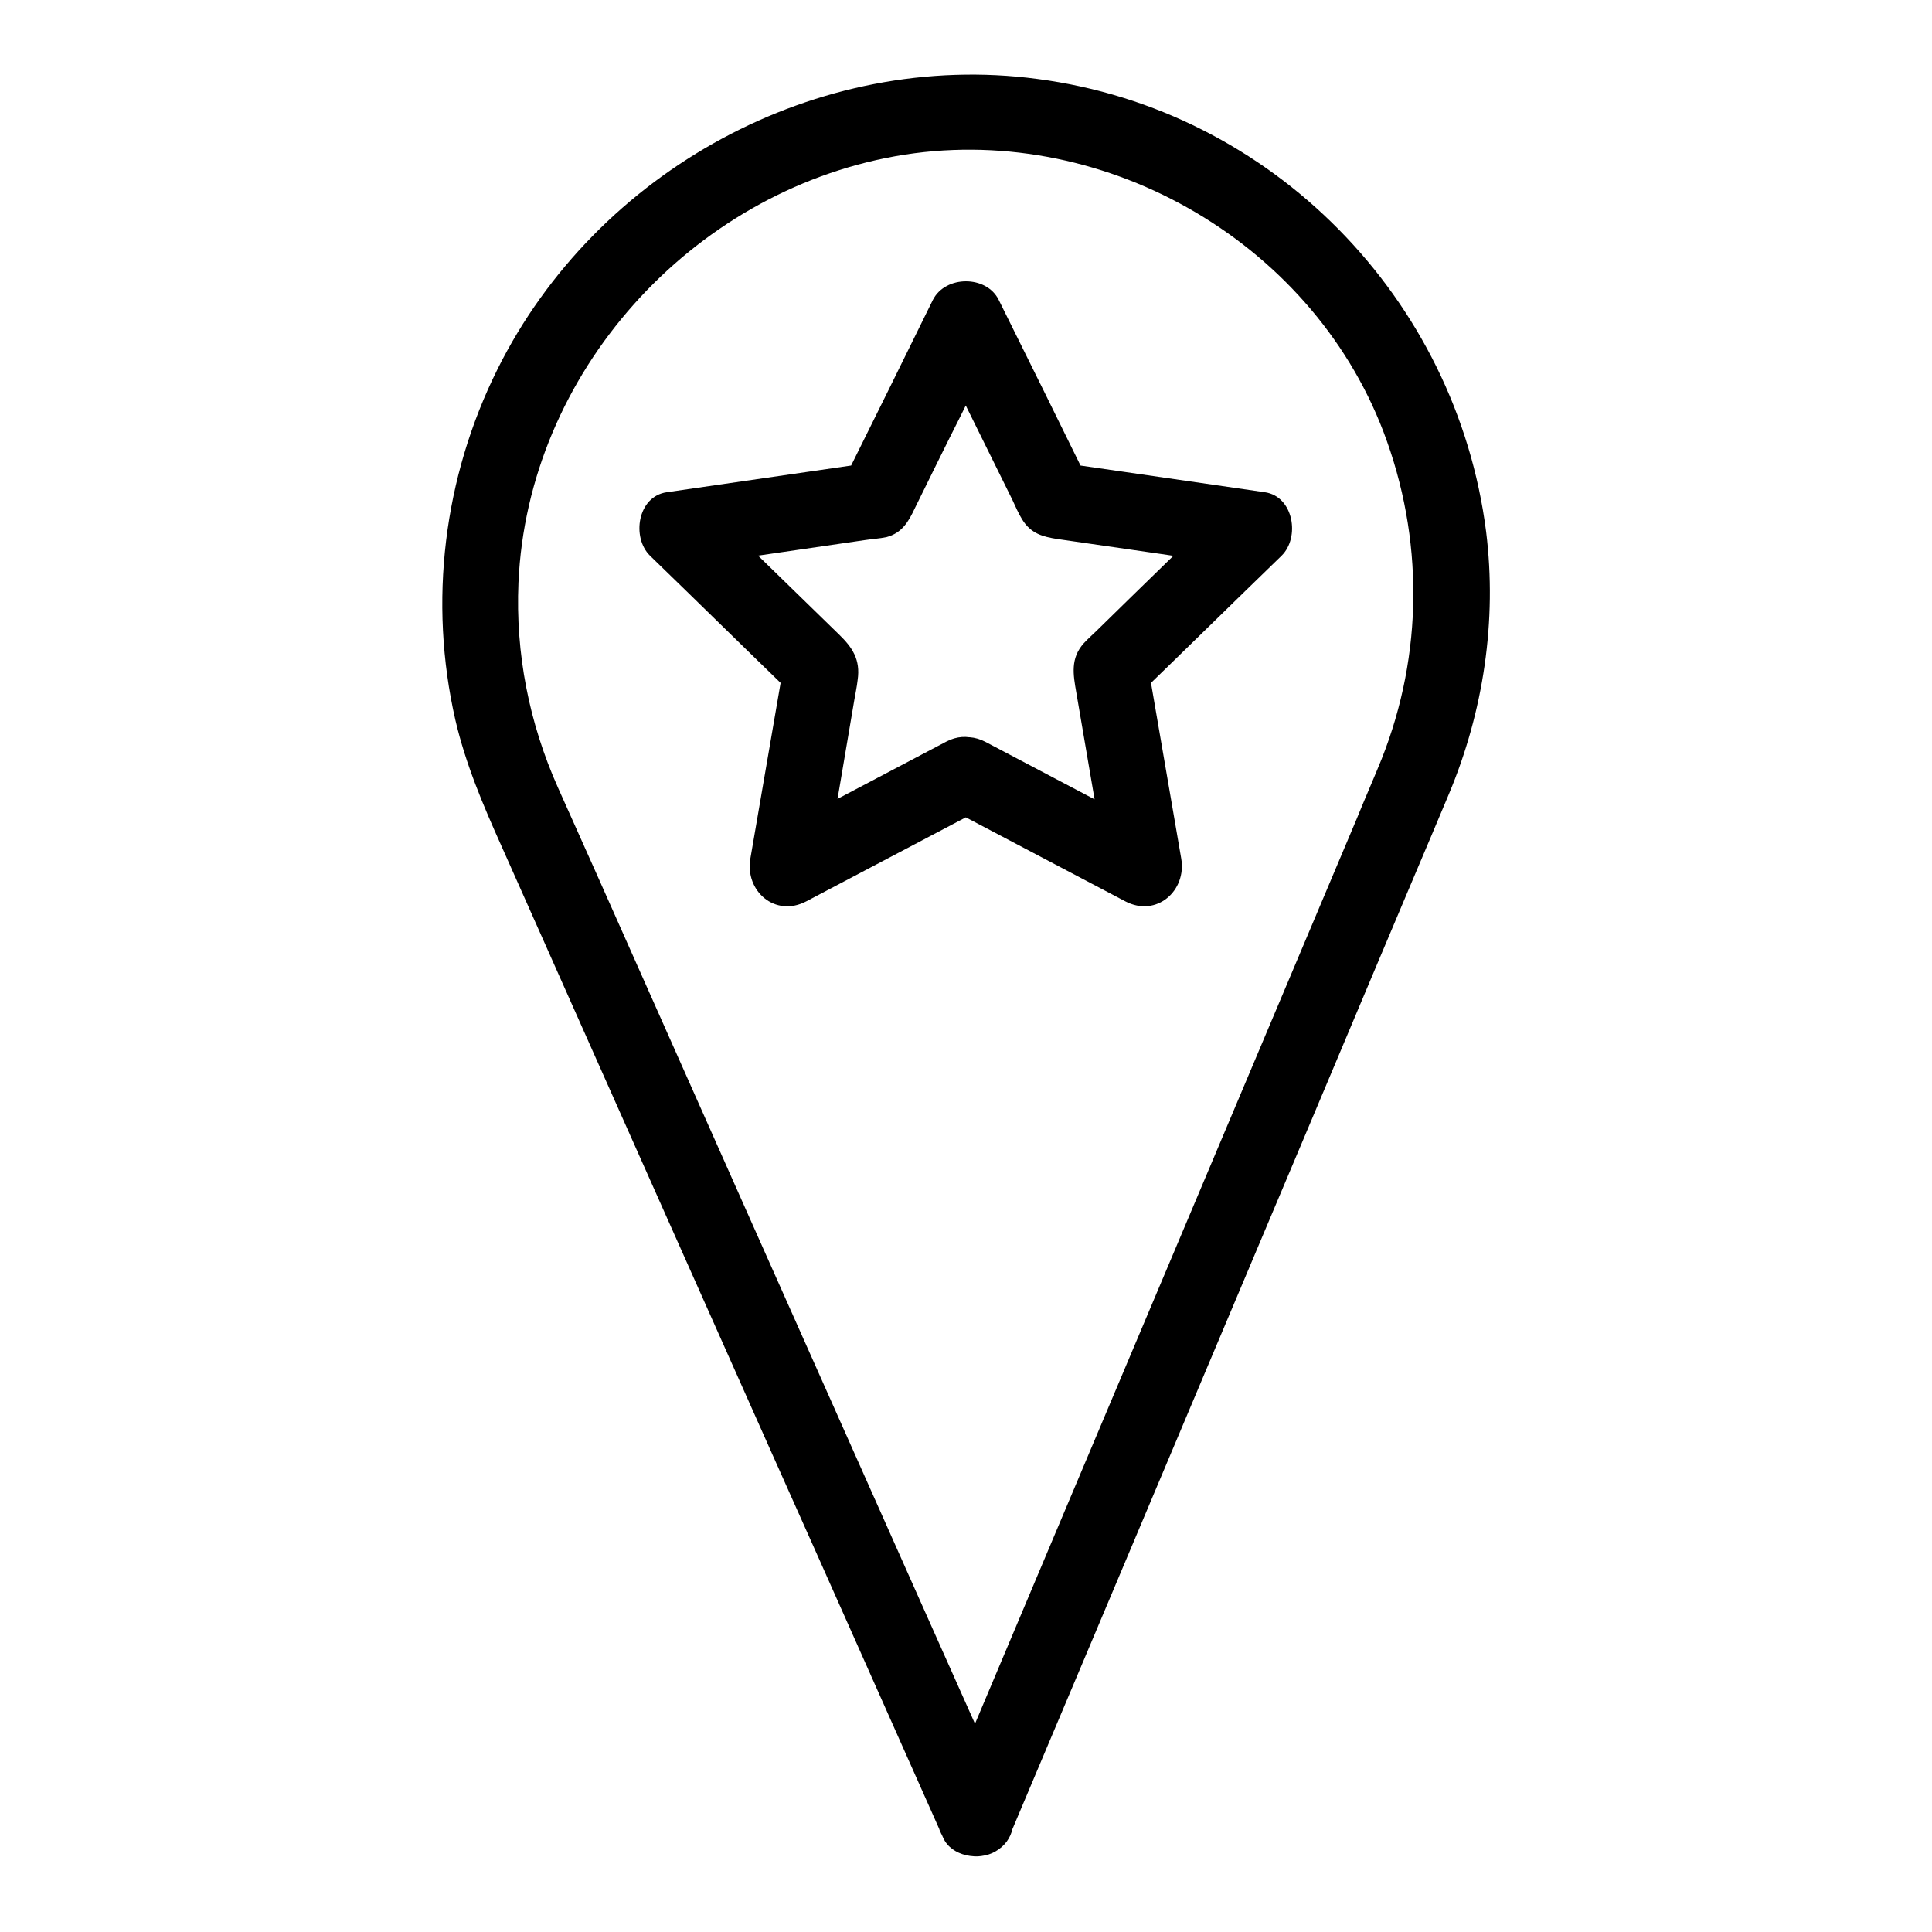 <?xml version="1.0" encoding="UTF-8"?>
<!-- The Best Svg Icon site in the world: iconSvg.co, Visit us! https://iconsvg.co -->
<svg fill="#000000" width="800px" height="800px" version="1.1" viewBox="144 144 512 512" xmlns="http://www.w3.org/2000/svg">
 <g>
  <path d="m411.38 620.97c-7.254-16.223-14.508-32.547-21.766-48.77-15.316-34.461-30.73-68.922-46.047-103.38-13.805-31.035-27.609-62.07-41.414-93.105-3.426-7.656-6.852-15.316-10.277-22.973-7.656-17.129-11.285-35.57-10.48-54.312 2.422-55.617 45.75-103.38 99.961-113.05 53.809-9.574 109.73 21.867 129.28 73.051 10.68 28.113 10.578 58.844-0.504 86.758-2.117 5.238-4.434 10.48-6.551 15.719-11.688 27.711-23.375 55.418-35.066 83.129-15.113 35.871-30.328 71.844-45.445 107.71-9.574 22.672-19.145 45.445-28.719 68.113-0.504 1.109-0.906 2.215-1.41 3.324-2.117 5.039 2.316 11.082 7.055 12.395 5.844 1.613 10.277-2.016 12.395-7.055 7.152-17.027 14.41-34.059 21.562-51.086 15.113-35.77 30.129-71.539 45.242-107.31 13.301-31.438 26.5-62.977 39.801-94.414 3.023-7.055 5.945-14.105 8.969-21.262 9.168-21.867 12.797-45.949 9.875-69.527-7.859-61.762-56.629-111.84-118.9-120-58.34-7.758-116.88 24.281-143.08 76.879-14.309 28.719-18.34 61.668-11.184 93.004 2.719 11.688 7.356 22.57 12.191 33.352 11.688 26.301 23.477 52.699 35.164 78.996 16.324 36.578 32.547 73.152 48.871 109.63 10.48 23.578 20.957 47.055 31.438 70.633 0.504 1.211 1.109 2.418 1.613 3.629 2.215 4.938 9.473 6.144 13.805 3.629 5.137-2.922 5.844-8.664 3.625-13.703z"/>
  <path d="m394.96 357.98c15.719 8.262 31.539 16.625 47.258 24.887 8.262 4.332 16.324-2.82 14.812-11.387-3.023-17.531-6.047-35.066-9.07-52.699-0.906 3.223-1.715 6.551-2.621 9.773 12.797-12.395 25.492-24.887 38.289-37.281 4.938-4.836 3.223-15.719-4.434-16.828-17.633-2.519-35.266-5.141-52.898-7.656 2.016 1.512 4.031 3.125 6.047 4.637-7.859-16.02-15.719-31.941-23.68-47.961-3.223-6.551-14.105-6.551-17.434 0-7.859 16.02-15.719 31.941-23.68 47.961 2.016-1.512 4.031-3.125 6.047-4.637-17.633 2.519-35.266 5.141-52.898 7.656-7.758 1.109-9.371 11.992-4.434 16.828 12.797 12.395 25.492 24.887 38.289 37.281-0.906-3.223-1.715-6.551-2.621-9.773-3.023 17.531-6.047 35.066-9.07 52.699-1.512 8.664 6.551 15.719 14.812 11.387 15.719-8.262 31.539-16.625 47.258-24.887 11.488-6.047 1.309-23.477-10.176-17.434-15.719 8.262-31.539 16.625-47.258 24.887 4.938 3.828 9.875 7.559 14.812 11.387 2.719-15.719 5.441-31.438 8.062-47.156 0.301-1.812 0.707-3.629 0.906-5.441 0.805-5.441-1.41-8.664-4.938-12.09-6.551-6.348-13.098-12.797-19.648-19.145-5.441-5.238-10.883-10.578-16.223-15.82-1.512 5.644-2.922 11.184-4.434 16.828 15.719-2.316 31.336-4.535 47.055-6.852 1.914-0.301 3.93-0.402 5.844-0.805 4.133-1.109 5.844-4.133 7.457-7.559 4.031-8.16 8.062-16.426 12.191-24.586 3.324-6.75 6.75-13.602 10.078-20.355h-17.434c7.055 14.207 14.008 28.414 21.059 42.621 0.805 1.715 1.613 3.629 2.621 5.238 2.316 3.727 5.441 4.535 9.27 5.141 9.07 1.309 18.137 2.621 27.207 3.93 7.457 1.109 15.012 2.215 22.469 3.223-1.512-5.644-2.922-11.184-4.434-16.828-11.387 11.184-22.871 22.27-34.258 33.453-1.309 1.309-2.719 2.519-3.93 3.828-3.629 4.031-2.82 8.363-2.016 13 1.512 9.07 3.125 18.035 4.637 27.105 1.309 7.457 2.519 14.914 3.828 22.371 4.938-3.828 9.875-7.559 14.812-11.387-15.719-8.262-31.539-16.625-47.258-24.887-11.586-6.144-21.867 11.285-10.277 17.332z"/>
 </g>
</svg>